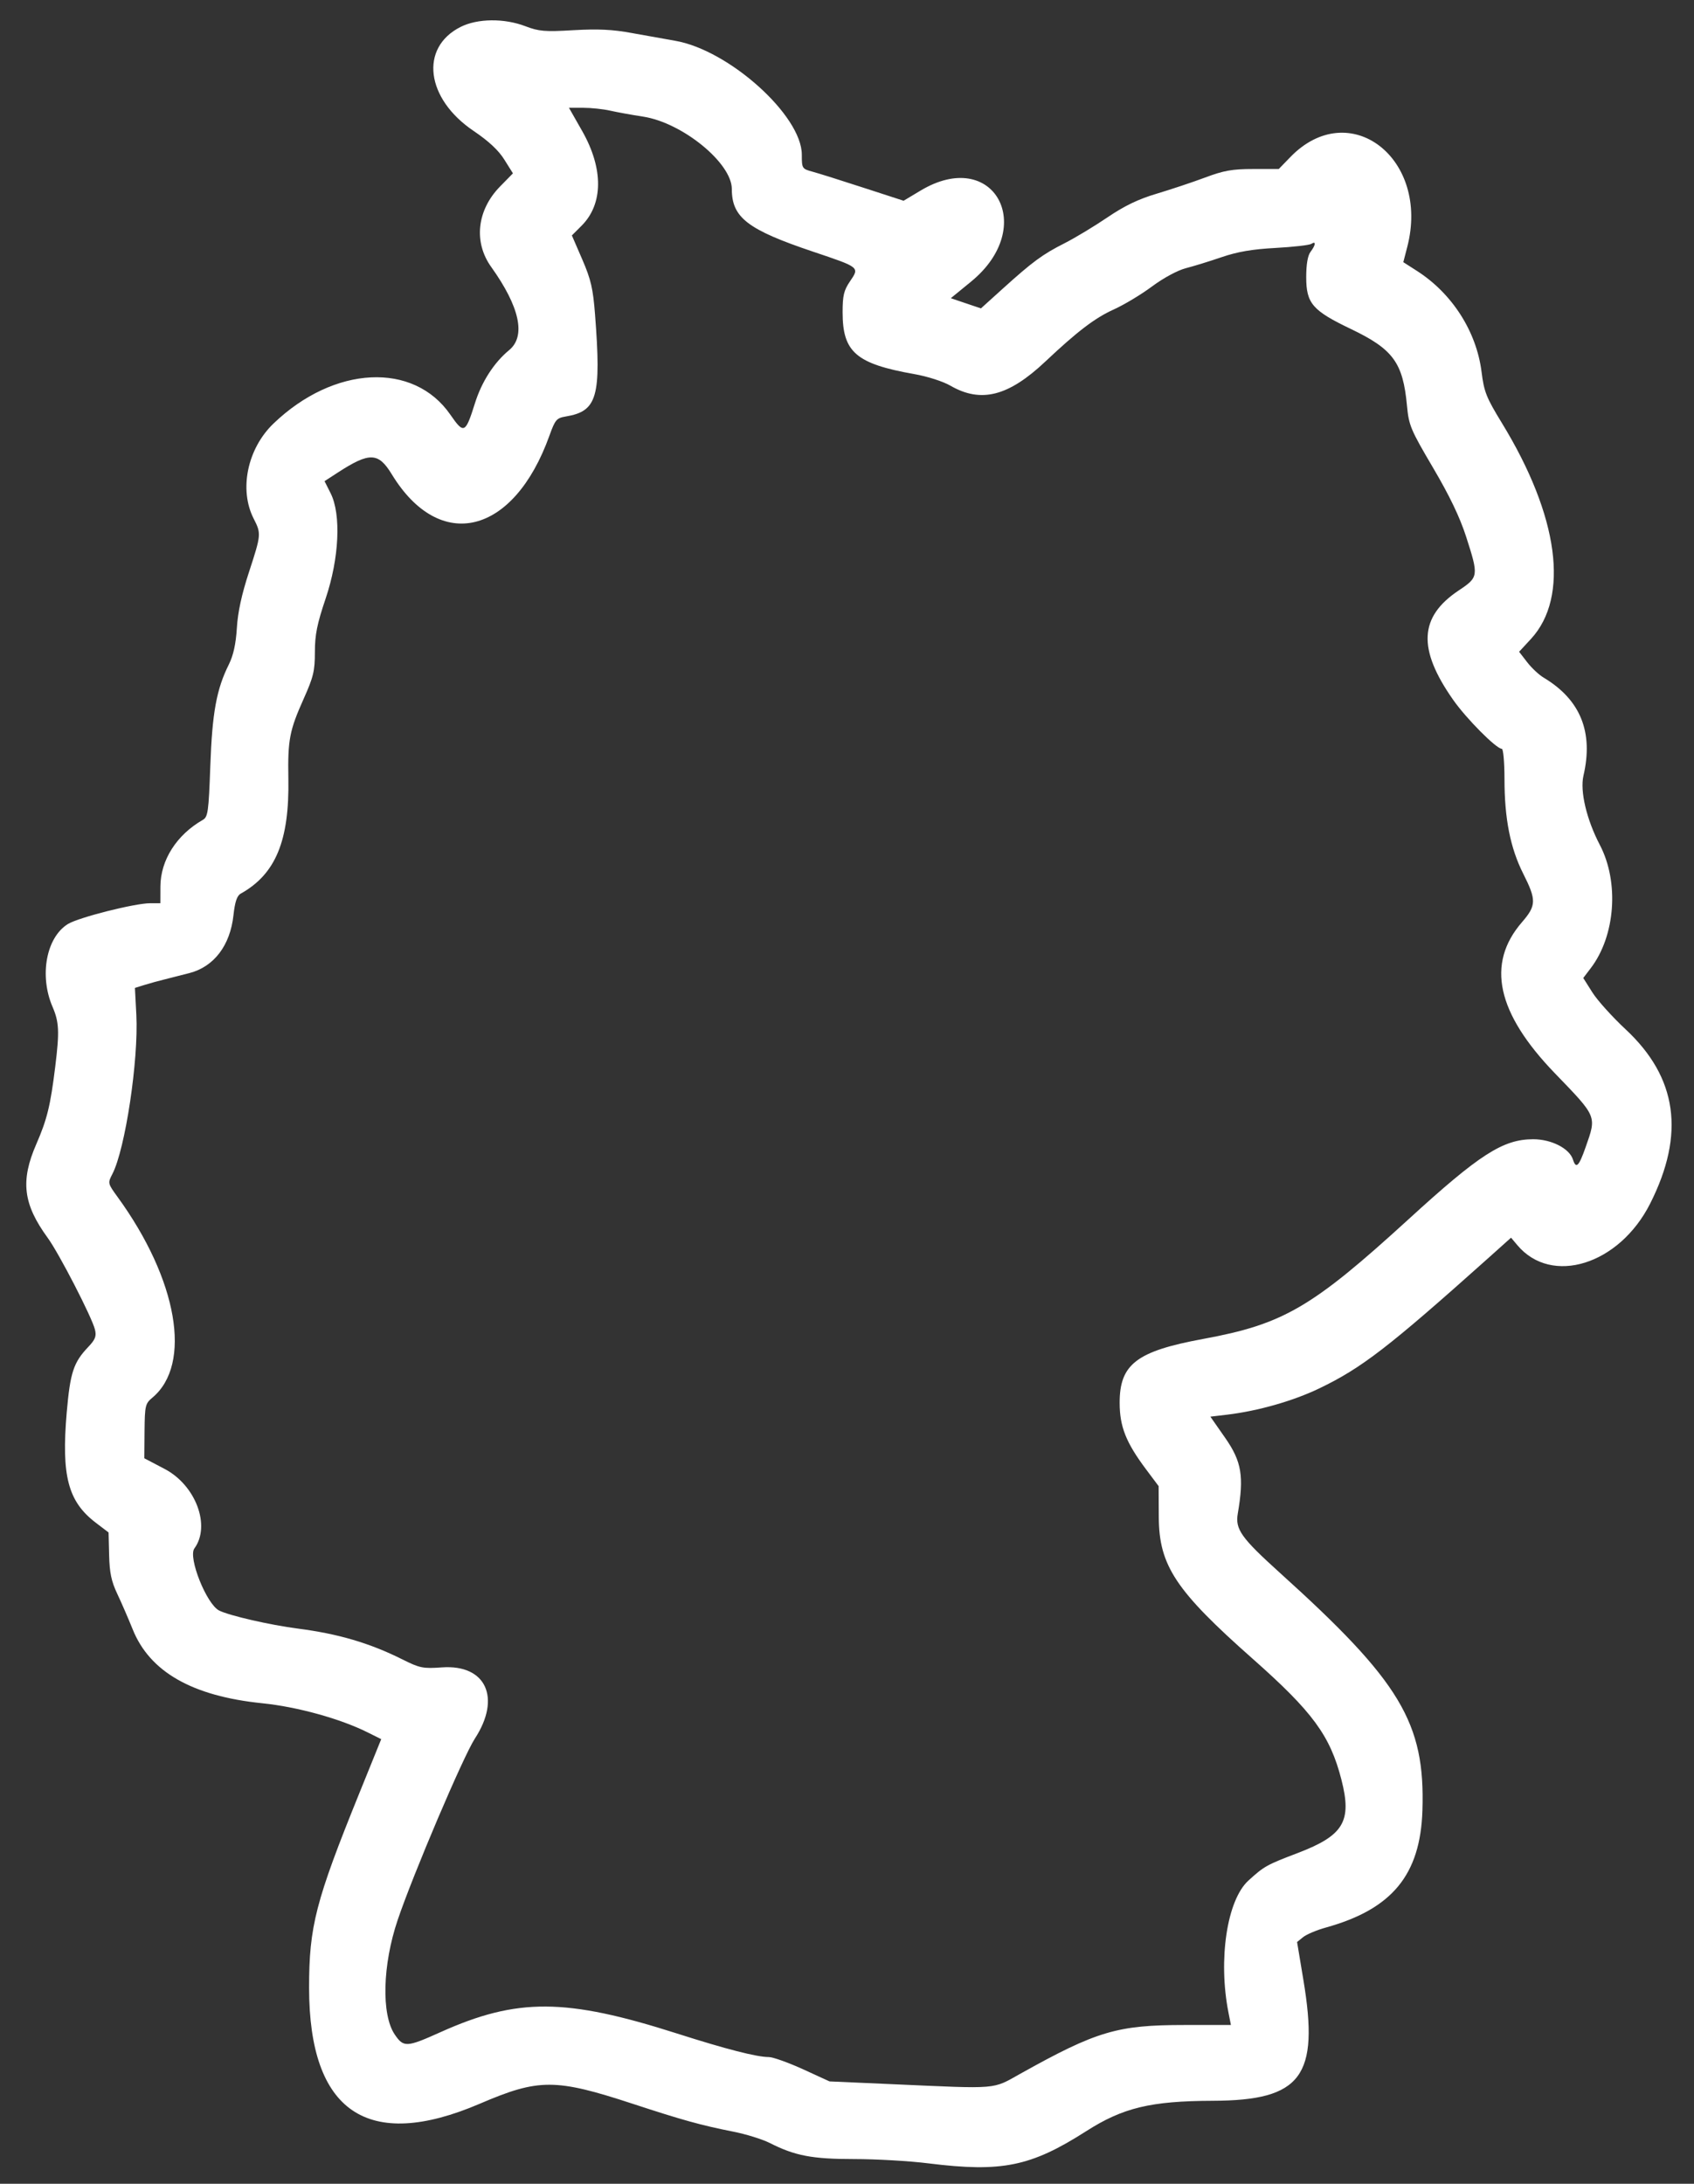 <?xml version="1.0" encoding="UTF-8"?>
<svg xmlns="http://www.w3.org/2000/svg" xmlns:xlink="http://www.w3.org/1999/xlink" width="128px" height="165px" viewBox="0 0 128 165" version="1.1">
<rect x="0" y="0" width="128" height="165" fill="#333333" stroke="none"/>
<g id="surface1">
<path style=" stroke:none;fill-rule:evenodd;fill:rgb(255,255,255);fill-opacity:1;" d="M 34.801 2.035 C 31.688 3.605 32.172 7.461 35.793 9.898 C 36.926 10.664 37.676 11.363 38.109 12.062 L 38.758 13.098 L 37.785 14.09 C 36.035 15.879 35.77 18.293 37.117 20.172 C 39.273 23.188 39.75 25.398 38.473 26.453 C 37.332 27.391 36.395 28.844 35.887 30.469 C 35.164 32.766 35.055 32.816 34.031 31.336 C 31.258 27.312 25.238 27.613 20.668 32 C 18.691 33.895 18.047 36.992 19.168 39.188 C 19.746 40.32 19.738 40.395 18.809 43.238 C 18.266 44.895 17.969 46.25 17.898 47.441 C 17.824 48.652 17.633 49.516 17.297 50.195 C 16.359 52.07 16.035 53.852 15.891 57.875 C 15.766 61.352 15.711 61.727 15.324 61.949 C 13.344 63.082 12.129 64.988 12.121 66.98 L 12.117 68.246 L 11.344 68.246 C 10.188 68.246 5.941 69.32 5.133 69.816 C 3.496 70.824 2.957 73.711 3.965 76.062 C 4.469 77.23 4.5 77.941 4.176 80.574 C 3.812 83.539 3.559 84.57 2.75 86.43 C 1.531 89.219 1.742 90.977 3.609 93.535 C 4.465 94.711 6.953 99.539 7.176 100.461 C 7.297 100.965 7.203 101.211 6.66 101.781 C 5.551 102.949 5.305 103.707 5.043 106.707 C 4.629 111.516 5.137 113.449 7.234 115.051 L 8.203 115.789 L 8.246 117.5 C 8.277 118.828 8.414 119.48 8.859 120.422 C 9.176 121.09 9.695 122.289 10.02 123.094 C 11.309 126.32 14.523 128.156 19.828 128.695 C 22.473 128.965 25.715 129.863 27.785 130.898 L 28.805 131.406 L 27.172 135.438 C 23.84 143.656 23.352 145.551 23.355 150.211 C 23.363 159.582 27.793 162.582 36.262 158.949 C 40.711 157.039 41.969 157.043 47.809 158.957 C 51.531 160.18 52.992 160.586 55.391 161.059 C 56.352 161.246 57.59 161.633 58.145 161.91 C 60.07 162.887 61.359 163.133 64.543 163.133 C 66.191 163.133 68.727 163.277 70.176 163.461 C 75.695 164.148 77.891 163.699 82.055 161.039 C 84.848 159.25 86.945 158.746 91.648 158.73 C 98.344 158.707 99.703 156.887 98.484 149.594 L 98.008 146.734 L 98.473 146.359 C 98.727 146.156 99.5 145.828 100.195 145.637 C 105.191 144.246 107.324 141.66 107.48 136.785 C 107.691 130.172 105.824 127.062 96.715 118.844 C 93.793 116.203 93.324 115.551 93.527 114.367 C 94.008 111.566 93.82 110.438 92.602 108.68 L 91.457 107.039 L 92.711 106.891 C 95.066 106.609 97.707 105.855 99.691 104.902 C 102.883 103.367 104.906 101.809 112.367 95.137 L 114.176 93.516 L 114.645 94.074 C 117.23 97.164 122.352 95.566 124.688 90.938 C 127.34 85.684 126.742 81.418 122.836 77.777 C 121.824 76.832 120.688 75.574 120.316 74.977 L 119.633 73.895 L 120.195 73.156 C 122.059 70.719 122.359 66.66 120.887 63.844 C 119.883 61.926 119.375 59.777 119.648 58.605 C 120.414 55.312 119.418 52.863 116.637 51.199 C 116.281 50.988 115.723 50.461 115.391 50.031 L 114.785 49.246 L 115.68 48.277 C 118.605 45.105 117.785 38.996 113.488 31.969 C 112.305 30.035 112.137 29.609 111.949 28.109 C 111.57 25.059 109.734 22.184 107.078 20.477 L 106.035 19.809 L 106.332 18.664 C 108.074 11.961 101.961 7.262 97.496 11.871 L 96.625 12.77 L 94.703 12.77 C 93.113 12.77 92.477 12.883 91.059 13.414 C 90.109 13.77 88.465 14.316 87.406 14.633 C 86.016 15.047 84.977 15.547 83.695 16.414 C 82.719 17.078 81.258 17.961 80.453 18.371 C 78.773 19.219 78.027 19.77 75.746 21.832 L 74.121 23.301 L 72.984 22.918 L 71.844 22.531 L 73.367 21.285 C 78.445 17.141 75.074 11.078 69.543 14.41 L 68.277 15.168 L 65.258 14.188 C 63.598 13.645 61.867 13.102 61.41 12.977 C 60.602 12.758 60.586 12.73 60.586 11.691 C 60.586 8.727 55.074 3.773 51 3.078 C 50.273 2.953 48.809 2.691 47.742 2.496 C 46.293 2.227 45.188 2.176 43.336 2.281 C 41.172 2.41 40.723 2.371 39.707 1.984 C 38.098 1.367 36.082 1.391 34.801 2.035 M 46.098 8.359 C 46.613 8.477 47.738 8.68 48.594 8.812 C 51.562 9.27 55.297 12.316 55.297 14.281 C 55.297 16.438 56.484 17.352 61.457 19.023 C 64.98 20.207 64.953 20.188 64.234 21.246 C 63.762 21.938 63.668 22.328 63.668 23.598 C 63.668 26.609 64.688 27.488 69.086 28.266 C 70.07 28.438 71.262 28.82 71.82 29.145 C 74.125 30.473 76.199 29.945 78.98 27.324 C 81.414 25.031 82.738 24.02 84.172 23.375 C 84.953 23.02 86.254 22.238 87.062 21.633 C 87.918 21 88.98 20.426 89.598 20.266 C 90.18 20.117 91.402 19.742 92.309 19.43 C 93.512 19.02 94.625 18.828 96.387 18.734 C 97.719 18.66 98.934 18.523 99.086 18.426 C 99.453 18.184 99.422 18.504 99.023 19.031 C 98.812 19.309 98.699 19.977 98.699 20.938 C 98.699 22.926 99.164 23.465 102.086 24.863 C 105.266 26.387 106.008 27.398 106.312 30.648 C 106.453 32.148 106.582 32.453 108.277 35.332 C 109.531 37.461 110.309 39.082 110.785 40.562 C 111.738 43.523 111.73 43.609 110.215 44.617 C 107.227 46.613 107.105 49.035 109.797 52.871 C 110.789 54.293 113.062 56.578 113.477 56.578 C 113.59 56.578 113.68 57.609 113.68 58.871 C 113.68 61.852 114.121 64.082 115.098 66.016 C 116.102 68.008 116.09 68.422 115 69.68 C 112.281 72.82 113.094 76.543 117.492 81.098 C 120.695 84.418 120.648 84.301 119.809 86.684 C 119.301 88.133 119.086 88.344 118.855 87.617 C 118.59 86.773 117.227 86.078 115.852 86.078 C 113.57 86.078 111.801 87.215 106.43 92.125 C 99.121 98.801 96.977 100.051 90.906 101.168 C 85.883 102.094 84.598 103.074 84.602 106 C 84.605 107.793 85.082 108.996 86.594 111.016 L 87.547 112.289 L 87.559 114.648 C 87.582 118.297 88.84 120.195 94.656 125.336 C 99.191 129.348 100.508 131.141 101.359 134.469 C 102.168 137.621 101.531 138.684 98.051 140.012 C 95.703 140.906 95.52 141.008 94.328 142.094 C 92.711 143.574 92.035 148.062 92.824 152.066 L 93.008 153.004 L 89.5 153.004 C 84.426 153.004 82.867 153.465 77.109 156.68 C 74.953 157.887 75.543 157.836 67.523 157.48 L 62.68 157.266 L 60.668 156.344 C 59.559 155.84 58.402 155.426 58.09 155.426 C 57.184 155.426 54.852 154.828 51.152 153.645 C 42.746 150.961 39.09 150.938 33.289 153.543 C 30.711 154.703 30.496 154.711 29.82 153.711 C 28.809 152.207 28.902 148.461 30.047 145.074 C 31.211 141.625 35.004 132.711 35.879 131.367 C 37.891 128.285 36.719 125.746 33.395 125.984 C 31.961 126.086 31.719 126.039 30.402 125.379 C 27.934 124.145 25.555 123.445 22.5 123.051 C 20.406 122.781 17.324 122.074 16.559 121.688 C 15.605 121.207 14.195 117.668 14.688 116.996 C 15.938 115.289 14.793 112.227 12.445 110.992 L 10.906 110.184 L 10.922 108.133 C 10.941 106.199 10.977 106.051 11.516 105.602 C 14.535 103.078 13.426 96.684 8.883 90.438 C 8.141 89.414 8.133 89.395 8.492 88.703 C 9.465 86.82 10.477 80.098 10.301 76.676 L 10.195 74.645 L 10.883 74.43 C 11.258 74.312 11.988 74.109 12.504 73.984 C 13.02 73.855 13.836 73.648 14.324 73.52 C 16.172 73.039 17.395 71.43 17.641 69.148 C 17.754 68.129 17.906 67.68 18.191 67.52 C 20.828 66.047 21.871 63.523 21.789 58.832 C 21.738 55.902 21.875 55.191 22.941 52.809 C 23.684 51.152 23.793 50.695 23.793 49.27 C 23.793 47.965 23.957 47.145 24.605 45.227 C 25.629 42.191 25.789 38.879 24.984 37.273 L 24.523 36.355 L 25.551 35.688 C 27.926 34.152 28.59 34.176 29.598 35.828 C 33.234 41.801 38.816 40.438 41.516 32.914 C 41.949 31.707 42.055 31.586 42.75 31.469 C 45.133 31.074 45.441 29.992 44.961 23.754 C 44.809 21.805 44.652 21.117 43.996 19.602 L 43.211 17.789 L 43.945 17.055 C 45.586 15.414 45.605 12.754 44 9.918 L 42.992 8.145 L 44.074 8.145 C 44.672 8.145 45.578 8.242 46.098 8.359 "/>
</g>
</svg>
